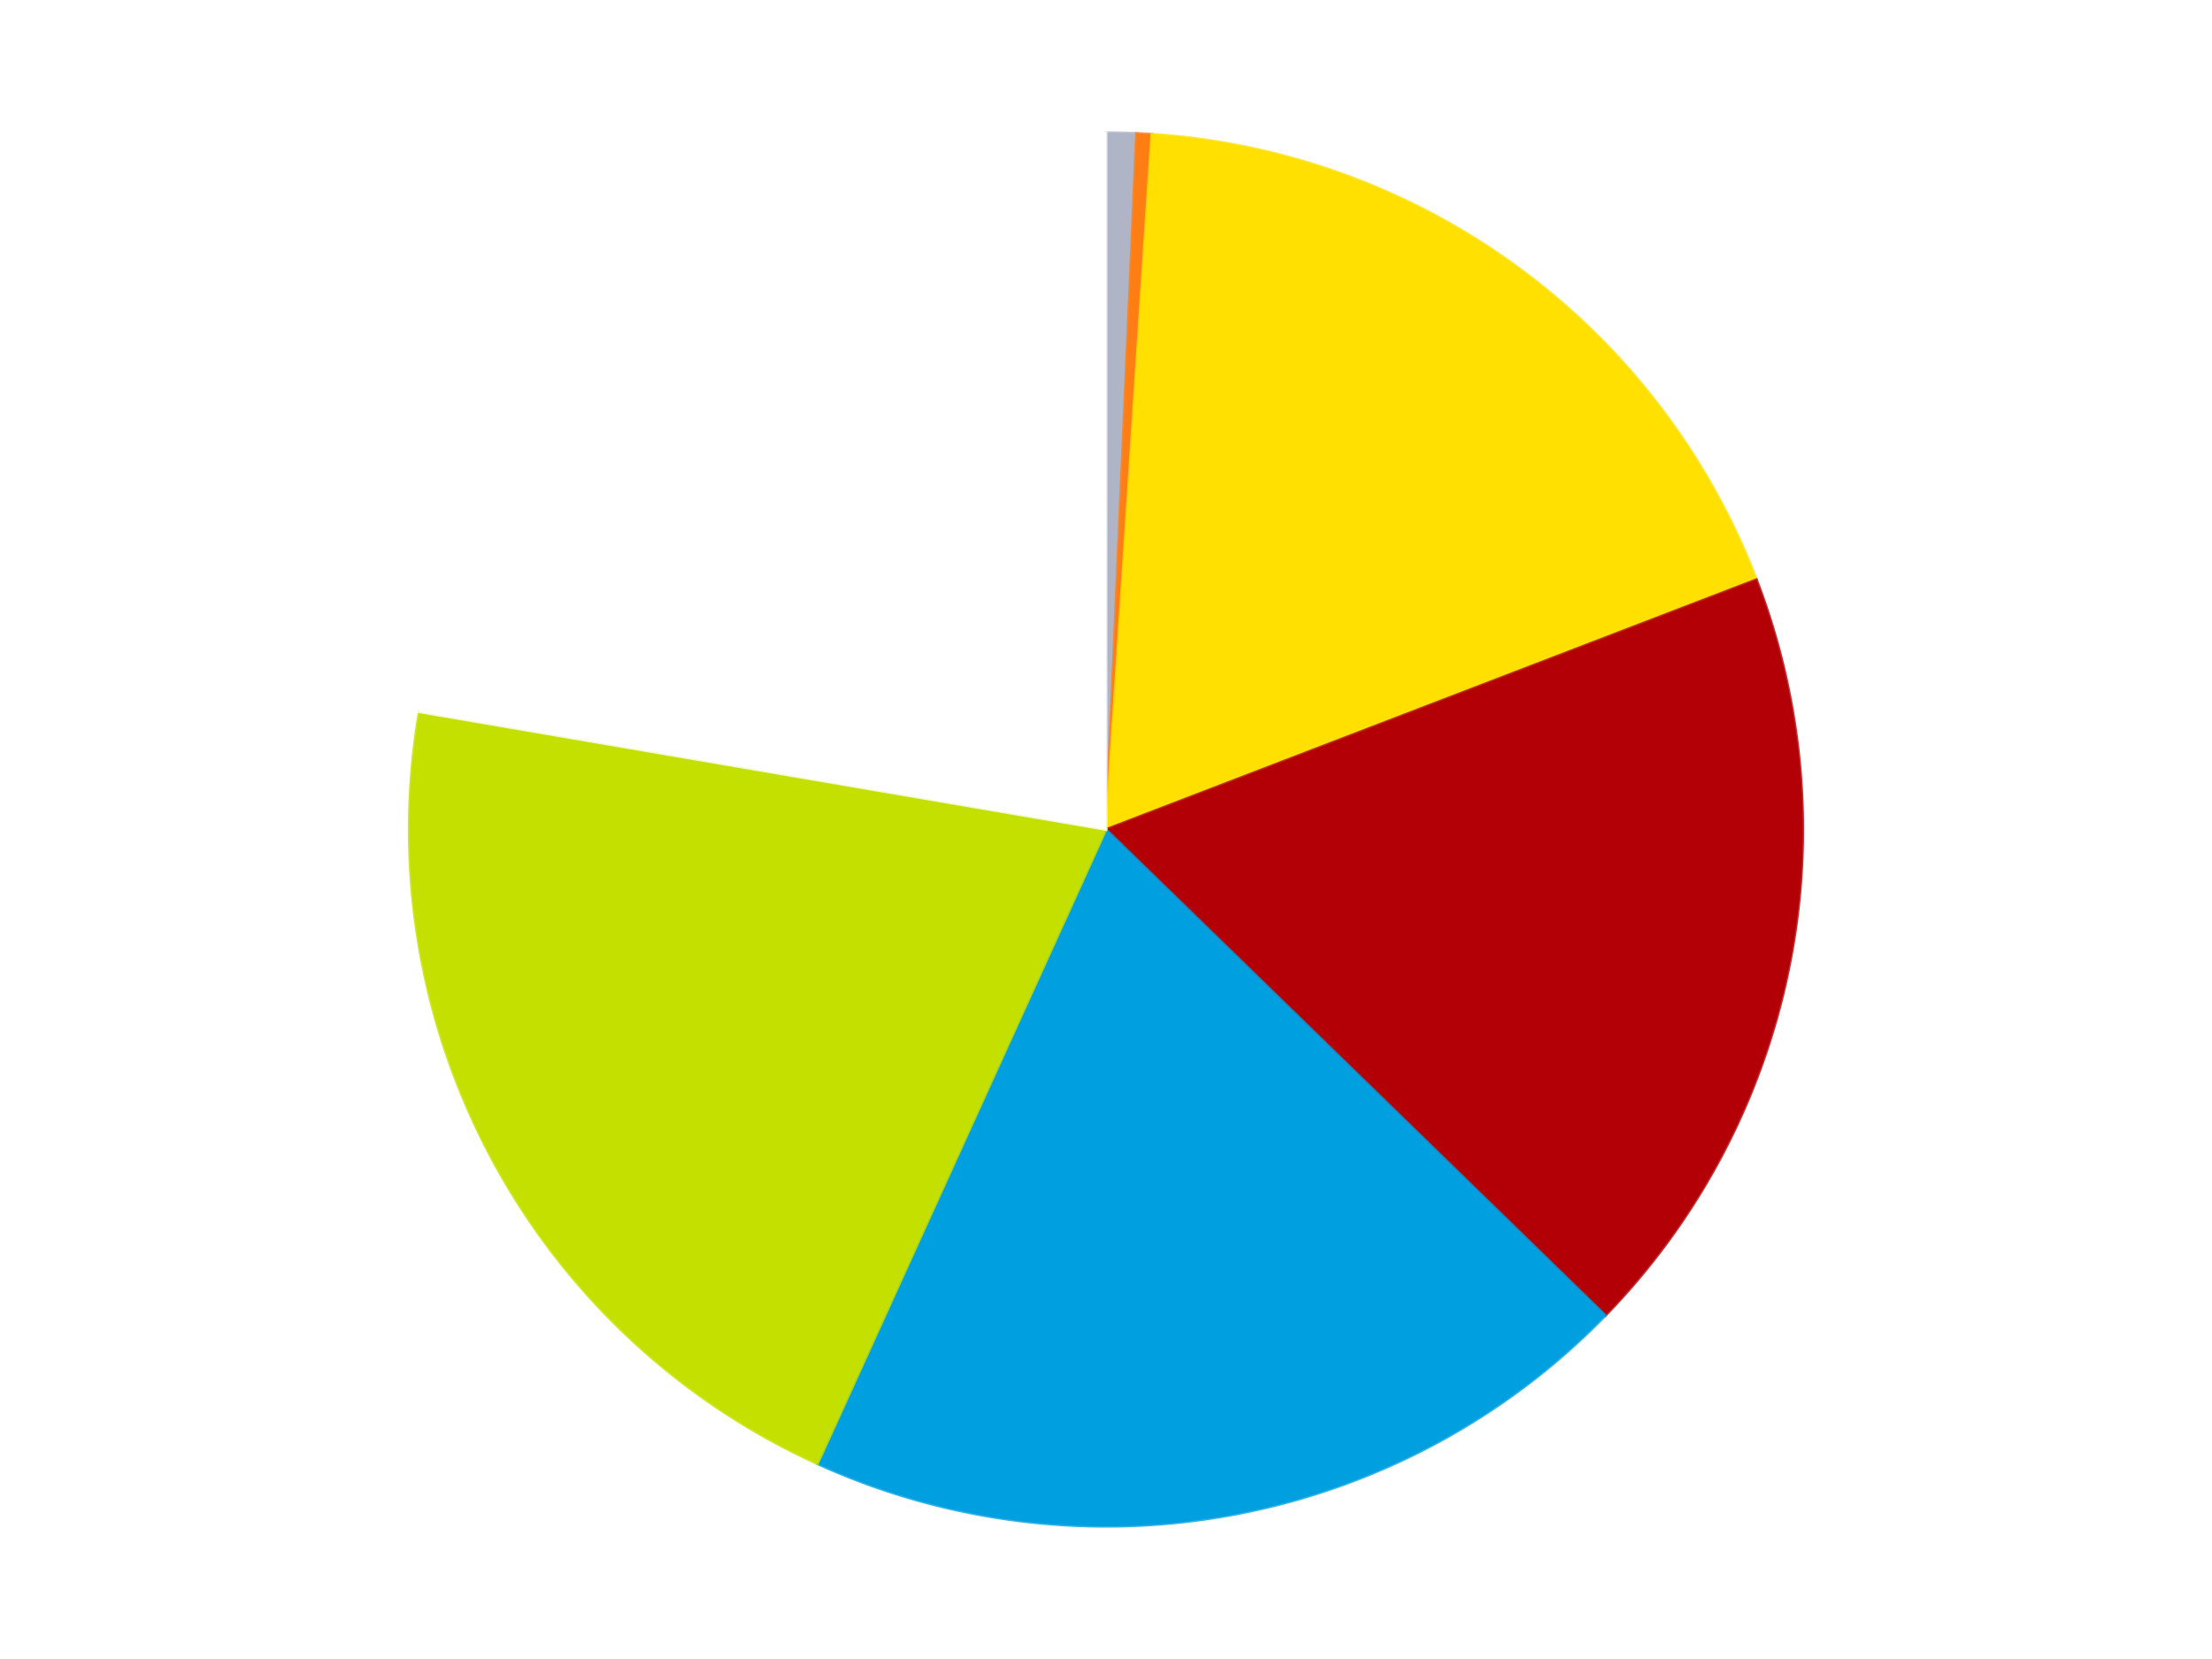 <?xml version='1.0' encoding='utf-8'?>
<svg xmlns="http://www.w3.org/2000/svg" xmlns:xlink="http://www.w3.org/1999/xlink" id="chart-48746804-c926-4909-8389-85a18c6cb8cf" class="pygal-chart" viewBox="0 0 800 600"><!--Generated with pygal 3.0.4 (lxml) ©Kozea 2012-2016 on 2024-07-06--><!--http://pygal.org--><!--http://github.com/Kozea/pygal--><defs><style type="text/css">#chart-48746804-c926-4909-8389-85a18c6cb8cf{-webkit-user-select:none;-webkit-font-smoothing:antialiased;font-family:Consolas,"Liberation Mono",Menlo,Courier,monospace}#chart-48746804-c926-4909-8389-85a18c6cb8cf .title{font-family:Consolas,"Liberation Mono",Menlo,Courier,monospace;font-size:16px}#chart-48746804-c926-4909-8389-85a18c6cb8cf .legends .legend text{font-family:Consolas,"Liberation Mono",Menlo,Courier,monospace;font-size:14px}#chart-48746804-c926-4909-8389-85a18c6cb8cf .axis text{font-family:Consolas,"Liberation Mono",Menlo,Courier,monospace;font-size:10px}#chart-48746804-c926-4909-8389-85a18c6cb8cf .axis text.major{font-family:Consolas,"Liberation Mono",Menlo,Courier,monospace;font-size:10px}#chart-48746804-c926-4909-8389-85a18c6cb8cf .text-overlay text.value{font-family:Consolas,"Liberation Mono",Menlo,Courier,monospace;font-size:16px}#chart-48746804-c926-4909-8389-85a18c6cb8cf .text-overlay text.label{font-family:Consolas,"Liberation Mono",Menlo,Courier,monospace;font-size:10px}#chart-48746804-c926-4909-8389-85a18c6cb8cf .tooltip{font-family:Consolas,"Liberation Mono",Menlo,Courier,monospace;font-size:14px}#chart-48746804-c926-4909-8389-85a18c6cb8cf text.no_data{font-family:Consolas,"Liberation Mono",Menlo,Courier,monospace;font-size:64px}
#chart-48746804-c926-4909-8389-85a18c6cb8cf{background-color:transparent}#chart-48746804-c926-4909-8389-85a18c6cb8cf path,#chart-48746804-c926-4909-8389-85a18c6cb8cf line,#chart-48746804-c926-4909-8389-85a18c6cb8cf rect,#chart-48746804-c926-4909-8389-85a18c6cb8cf circle{-webkit-transition:150ms;-moz-transition:150ms;transition:150ms}#chart-48746804-c926-4909-8389-85a18c6cb8cf .graph &gt; .background{fill:transparent}#chart-48746804-c926-4909-8389-85a18c6cb8cf .plot &gt; .background{fill:transparent}#chart-48746804-c926-4909-8389-85a18c6cb8cf .graph{fill:rgba(0,0,0,.87)}#chart-48746804-c926-4909-8389-85a18c6cb8cf text.no_data{fill:rgba(0,0,0,1)}#chart-48746804-c926-4909-8389-85a18c6cb8cf .title{fill:rgba(0,0,0,1)}#chart-48746804-c926-4909-8389-85a18c6cb8cf .legends .legend text{fill:rgba(0,0,0,.87)}#chart-48746804-c926-4909-8389-85a18c6cb8cf .legends .legend:hover text{fill:rgba(0,0,0,1)}#chart-48746804-c926-4909-8389-85a18c6cb8cf .axis .line{stroke:rgba(0,0,0,1)}#chart-48746804-c926-4909-8389-85a18c6cb8cf .axis .guide.line{stroke:rgba(0,0,0,.54)}#chart-48746804-c926-4909-8389-85a18c6cb8cf .axis .major.line{stroke:rgba(0,0,0,.87)}#chart-48746804-c926-4909-8389-85a18c6cb8cf .axis text.major{fill:rgba(0,0,0,1)}#chart-48746804-c926-4909-8389-85a18c6cb8cf .axis.y .guides:hover .guide.line,#chart-48746804-c926-4909-8389-85a18c6cb8cf .line-graph .axis.x .guides:hover .guide.line,#chart-48746804-c926-4909-8389-85a18c6cb8cf .stackedline-graph .axis.x .guides:hover .guide.line,#chart-48746804-c926-4909-8389-85a18c6cb8cf .xy-graph .axis.x .guides:hover .guide.line{stroke:rgba(0,0,0,1)}#chart-48746804-c926-4909-8389-85a18c6cb8cf .axis .guides:hover text{fill:rgba(0,0,0,1)}#chart-48746804-c926-4909-8389-85a18c6cb8cf .reactive{fill-opacity:1.0;stroke-opacity:.8;stroke-width:1}#chart-48746804-c926-4909-8389-85a18c6cb8cf .ci{stroke:rgba(0,0,0,.87)}#chart-48746804-c926-4909-8389-85a18c6cb8cf .reactive.active,#chart-48746804-c926-4909-8389-85a18c6cb8cf .active .reactive{fill-opacity:0.6;stroke-opacity:.9;stroke-width:4}#chart-48746804-c926-4909-8389-85a18c6cb8cf .ci .reactive.active{stroke-width:1.5}#chart-48746804-c926-4909-8389-85a18c6cb8cf .series text{fill:rgba(0,0,0,1)}#chart-48746804-c926-4909-8389-85a18c6cb8cf .tooltip rect{fill:transparent;stroke:rgba(0,0,0,1);-webkit-transition:opacity 150ms;-moz-transition:opacity 150ms;transition:opacity 150ms}#chart-48746804-c926-4909-8389-85a18c6cb8cf .tooltip .label{fill:rgba(0,0,0,.87)}#chart-48746804-c926-4909-8389-85a18c6cb8cf .tooltip .label{fill:rgba(0,0,0,.87)}#chart-48746804-c926-4909-8389-85a18c6cb8cf .tooltip .legend{font-size:.8em;fill:rgba(0,0,0,.54)}#chart-48746804-c926-4909-8389-85a18c6cb8cf .tooltip .x_label{font-size:.6em;fill:rgba(0,0,0,1)}#chart-48746804-c926-4909-8389-85a18c6cb8cf .tooltip .xlink{font-size:.5em;text-decoration:underline}#chart-48746804-c926-4909-8389-85a18c6cb8cf .tooltip .value{font-size:1.5em}#chart-48746804-c926-4909-8389-85a18c6cb8cf .bound{font-size:.5em}#chart-48746804-c926-4909-8389-85a18c6cb8cf .max-value{font-size:.75em;fill:rgba(0,0,0,.54)}#chart-48746804-c926-4909-8389-85a18c6cb8cf .map-element{fill:transparent;stroke:rgba(0,0,0,.54) !important}#chart-48746804-c926-4909-8389-85a18c6cb8cf .map-element .reactive{fill-opacity:inherit;stroke-opacity:inherit}#chart-48746804-c926-4909-8389-85a18c6cb8cf .color-0,#chart-48746804-c926-4909-8389-85a18c6cb8cf .color-0 a:visited{stroke:#F44336;fill:#F44336}#chart-48746804-c926-4909-8389-85a18c6cb8cf .color-1,#chart-48746804-c926-4909-8389-85a18c6cb8cf .color-1 a:visited{stroke:#3F51B5;fill:#3F51B5}#chart-48746804-c926-4909-8389-85a18c6cb8cf .color-2,#chart-48746804-c926-4909-8389-85a18c6cb8cf .color-2 a:visited{stroke:#009688;fill:#009688}#chart-48746804-c926-4909-8389-85a18c6cb8cf .color-3,#chart-48746804-c926-4909-8389-85a18c6cb8cf .color-3 a:visited{stroke:#FFC107;fill:#FFC107}#chart-48746804-c926-4909-8389-85a18c6cb8cf .color-4,#chart-48746804-c926-4909-8389-85a18c6cb8cf .color-4 a:visited{stroke:#FF5722;fill:#FF5722}#chart-48746804-c926-4909-8389-85a18c6cb8cf .color-5,#chart-48746804-c926-4909-8389-85a18c6cb8cf .color-5 a:visited{stroke:#9C27B0;fill:#9C27B0}#chart-48746804-c926-4909-8389-85a18c6cb8cf .color-6,#chart-48746804-c926-4909-8389-85a18c6cb8cf .color-6 a:visited{stroke:#03A9F4;fill:#03A9F4}#chart-48746804-c926-4909-8389-85a18c6cb8cf .text-overlay .color-0 text{fill:black}#chart-48746804-c926-4909-8389-85a18c6cb8cf .text-overlay .color-1 text{fill:black}#chart-48746804-c926-4909-8389-85a18c6cb8cf .text-overlay .color-2 text{fill:black}#chart-48746804-c926-4909-8389-85a18c6cb8cf .text-overlay .color-3 text{fill:black}#chart-48746804-c926-4909-8389-85a18c6cb8cf .text-overlay .color-4 text{fill:black}#chart-48746804-c926-4909-8389-85a18c6cb8cf .text-overlay .color-5 text{fill:black}#chart-48746804-c926-4909-8389-85a18c6cb8cf .text-overlay .color-6 text{fill:black}
#chart-48746804-c926-4909-8389-85a18c6cb8cf text.no_data{text-anchor:middle}#chart-48746804-c926-4909-8389-85a18c6cb8cf .guide.line{fill:none}#chart-48746804-c926-4909-8389-85a18c6cb8cf .centered{text-anchor:middle}#chart-48746804-c926-4909-8389-85a18c6cb8cf .title{text-anchor:middle}#chart-48746804-c926-4909-8389-85a18c6cb8cf .legends .legend text{fill-opacity:1}#chart-48746804-c926-4909-8389-85a18c6cb8cf .axis.x text{text-anchor:middle}#chart-48746804-c926-4909-8389-85a18c6cb8cf .axis.x:not(.web) text[transform]{text-anchor:start}#chart-48746804-c926-4909-8389-85a18c6cb8cf .axis.x:not(.web) text[transform].backwards{text-anchor:end}#chart-48746804-c926-4909-8389-85a18c6cb8cf .axis.y text{text-anchor:end}#chart-48746804-c926-4909-8389-85a18c6cb8cf .axis.y text[transform].backwards{text-anchor:start}#chart-48746804-c926-4909-8389-85a18c6cb8cf .axis.y2 text{text-anchor:start}#chart-48746804-c926-4909-8389-85a18c6cb8cf .axis.y2 text[transform].backwards{text-anchor:end}#chart-48746804-c926-4909-8389-85a18c6cb8cf .axis .guide.line{stroke-dasharray:4,4;stroke:black}#chart-48746804-c926-4909-8389-85a18c6cb8cf .axis .major.guide.line{stroke-dasharray:6,6;stroke:black}#chart-48746804-c926-4909-8389-85a18c6cb8cf .horizontal .axis.y .guide.line,#chart-48746804-c926-4909-8389-85a18c6cb8cf .horizontal .axis.y2 .guide.line,#chart-48746804-c926-4909-8389-85a18c6cb8cf .vertical .axis.x .guide.line{opacity:0}#chart-48746804-c926-4909-8389-85a18c6cb8cf .horizontal .axis.always_show .guide.line,#chart-48746804-c926-4909-8389-85a18c6cb8cf .vertical .axis.always_show .guide.line{opacity:1 !important}#chart-48746804-c926-4909-8389-85a18c6cb8cf .axis.y .guides:hover .guide.line,#chart-48746804-c926-4909-8389-85a18c6cb8cf .axis.y2 .guides:hover .guide.line,#chart-48746804-c926-4909-8389-85a18c6cb8cf .axis.x .guides:hover .guide.line{opacity:1}#chart-48746804-c926-4909-8389-85a18c6cb8cf .axis .guides:hover text{opacity:1}#chart-48746804-c926-4909-8389-85a18c6cb8cf .nofill{fill:none}#chart-48746804-c926-4909-8389-85a18c6cb8cf .subtle-fill{fill-opacity:.2}#chart-48746804-c926-4909-8389-85a18c6cb8cf .dot{stroke-width:1px;fill-opacity:1;stroke-opacity:1}#chart-48746804-c926-4909-8389-85a18c6cb8cf .dot.active{stroke-width:5px}#chart-48746804-c926-4909-8389-85a18c6cb8cf .dot.negative{fill:transparent}#chart-48746804-c926-4909-8389-85a18c6cb8cf text,#chart-48746804-c926-4909-8389-85a18c6cb8cf tspan{stroke:none !important}#chart-48746804-c926-4909-8389-85a18c6cb8cf .series text.active{opacity:1}#chart-48746804-c926-4909-8389-85a18c6cb8cf .tooltip rect{fill-opacity:.95;stroke-width:.5}#chart-48746804-c926-4909-8389-85a18c6cb8cf .tooltip text{fill-opacity:1}#chart-48746804-c926-4909-8389-85a18c6cb8cf .showable{visibility:hidden}#chart-48746804-c926-4909-8389-85a18c6cb8cf .showable.shown{visibility:visible}#chart-48746804-c926-4909-8389-85a18c6cb8cf .gauge-background{fill:rgba(229,229,229,1);stroke:none}#chart-48746804-c926-4909-8389-85a18c6cb8cf .bg-lines{stroke:transparent;stroke-width:2px}</style><script type="text/javascript">window.pygal = window.pygal || {};window.pygal.config = window.pygal.config || {};window.pygal.config['48746804-c926-4909-8389-85a18c6cb8cf'] = {"allow_interruptions": false, "box_mode": "extremes", "classes": ["pygal-chart"], "css": ["file://style.css", "file://graph.css"], "defs": [], "disable_xml_declaration": false, "dots_size": 2.5, "dynamic_print_values": false, "explicit_size": false, "fill": false, "force_uri_protocol": "https", "formatter": null, "half_pie": false, "height": 600, "include_x_axis": false, "inner_radius": 0, "interpolate": null, "interpolation_parameters": {}, "interpolation_precision": 250, "inverse_y_axis": false, "js": ["//kozea.github.io/pygal.js/2.0.x/pygal-tooltips.min.js"], "legend_at_bottom": false, "legend_at_bottom_columns": null, "legend_box_size": 12, "logarithmic": false, "margin": 20, "margin_bottom": null, "margin_left": null, "margin_right": null, "margin_top": null, "max_scale": 16, "min_scale": 4, "missing_value_fill_truncation": "x", "no_data_text": "No data", "no_prefix": false, "order_min": null, "pretty_print": false, "print_labels": false, "print_values": false, "print_values_position": "center", "print_zeroes": true, "range": null, "rounded_bars": null, "secondary_range": null, "show_dots": true, "show_legend": false, "show_minor_x_labels": true, "show_minor_y_labels": true, "show_only_major_dots": false, "show_x_guides": false, "show_x_labels": true, "show_y_guides": true, "show_y_labels": true, "spacing": 10, "stack_from_top": false, "strict": false, "stroke": true, "stroke_style": null, "style": {"background": "transparent", "ci_colors": [], "colors": ["#F44336", "#3F51B5", "#009688", "#FFC107", "#FF5722", "#9C27B0", "#03A9F4", "#8BC34A", "#FF9800", "#E91E63", "#2196F3", "#4CAF50", "#FFEB3B", "#673AB7", "#00BCD4", "#CDDC39", "#9E9E9E", "#607D8B"], "dot_opacity": "1", "font_family": "Consolas, \"Liberation Mono\", Menlo, Courier, monospace", "foreground": "rgba(0, 0, 0, .87)", "foreground_strong": "rgba(0, 0, 0, 1)", "foreground_subtle": "rgba(0, 0, 0, .54)", "guide_stroke_color": "black", "guide_stroke_dasharray": "4,4", "label_font_family": "Consolas, \"Liberation Mono\", Menlo, Courier, monospace", "label_font_size": 10, "legend_font_family": "Consolas, \"Liberation Mono\", Menlo, Courier, monospace", "legend_font_size": 14, "major_guide_stroke_color": "black", "major_guide_stroke_dasharray": "6,6", "major_label_font_family": "Consolas, \"Liberation Mono\", Menlo, Courier, monospace", "major_label_font_size": 10, "no_data_font_family": "Consolas, \"Liberation Mono\", Menlo, Courier, monospace", "no_data_font_size": 64, "opacity": "1.0", "opacity_hover": "0.6", "plot_background": "transparent", "stroke_opacity": ".8", "stroke_opacity_hover": ".9", "stroke_width": "1", "stroke_width_hover": "4", "title_font_family": "Consolas, \"Liberation Mono\", Menlo, Courier, monospace", "title_font_size": 16, "tooltip_font_family": "Consolas, \"Liberation Mono\", Menlo, Courier, monospace", "tooltip_font_size": 14, "transition": "150ms", "value_background": "rgba(229, 229, 229, 1)", "value_colors": [], "value_font_family": "Consolas, \"Liberation Mono\", Menlo, Courier, monospace", "value_font_size": 16, "value_label_font_family": "Consolas, \"Liberation Mono\", Menlo, Courier, monospace", "value_label_font_size": 10}, "title": null, "tooltip_border_radius": 0, "tooltip_fancy_mode": true, "truncate_label": null, "truncate_legend": null, "width": 800, "x_label_rotation": 0, "x_labels": null, "x_labels_major": null, "x_labels_major_count": null, "x_labels_major_every": null, "x_title": null, "xrange": null, "y_label_rotation": 0, "y_labels": null, "y_labels_major": null, "y_labels_major_count": null, "y_labels_major_every": null, "y_title": null, "zero": 0, "legends": ["Light Bluish Gray", "Orange", "Yellow", "Red", "Dark Azure", "Lime", "White"]}</script><script type="text/javascript" xlink:href="https://kozea.github.io/pygal.js/2.0.x/pygal-tooltips.min.js"/></defs><title>Pygal</title><g class="graph pie-graph vertical"><rect x="0" y="0" width="800" height="600" class="background"/><g transform="translate(20, 20)" class="plot"><rect x="0" y="0" width="760" height="560" class="background"/><g class="series serie-0 color-0"><g class="slices"><g class="slice" style="fill: #AFB5C7; stroke: #AFB5C7"><path d="M380 28 A252 252 0 0 1 391.03 28.242 L380 280 A0 0 0 0 0 380 280 z" class="slice reactive tooltip-trigger"/><desc class="value">2</desc><desc class="x centered">382.7582512534759</desc><desc class="y centered">154.03019389543104</desc></g></g></g><g class="series serie-1 color-1"><g class="slices"><g class="slice" style="fill: #FF7E14; stroke: #FF7E14"><path d="M391.03 28.242 A252 252 0 0 1 396.539 28.543 L380 280 A0 0 0 0 0 380 280 z" class="slice reactive tooltip-trigger"/><desc class="value">1</desc><desc class="x centered">386.89273654134996</desc><desc class="y centered">154.1886722787986</desc></g></g></g><g class="series serie-2 color-2"><g class="slices"><g class="slice" style="fill: #FFE001; stroke: #FFE001"><path d="M396.539 28.543 A252 252 0 0 1 615.246 189.648 L380 280 A0 0 0 0 0 380 280 z" class="slice reactive tooltip-trigger"/><desc class="value">52</desc><desc class="x centered">454.7288347606696</desc><desc class="y centered">178.55247043267866</desc></g></g></g><g class="series serie-3 color-3"><g class="slices"><g class="slice" style="fill: #B30006; stroke: #B30006"><path d="M615.246 189.648 A252 252 0 0 1 560.612 455.736 L380 280 A0 0 0 0 0 380 280 z" class="slice reactive tooltip-trigger"/><desc class="value">52</desc><desc class="x centered">503.42524870848615</desc><desc class="y centered">305.3418227688603</desc></g></g></g><g class="series serie-4 color-4"><g class="slices"><g class="slice" style="fill: #009FE0; stroke: #009FE0"><path d="M560.612 455.736 A252 252 0 0 1 275.658 509.383 L380 280 A0 0 0 0 0 380 280 z" class="slice reactive tooltip-trigger"/><desc class="value">56</desc><desc class="x centered">403.31192020107903</desc><desc class="y centered">403.8246921116242</desc></g></g></g><g class="series serie-5 color-5"><g class="slices"><g class="slice" style="fill: #C4E000; stroke: #C4E000"><path d="M275.658 509.383 A252 252 0 0 1 131.618 237.449 L380 280 A0 0 0 0 0 380 280 z" class="slice reactive tooltip-trigger"/><desc class="value">60</desc><desc class="x centered">268.65521289310414</desc><desc class="y centered">338.97743961990926</desc></g></g></g><g class="series serie-6 color-6"><g class="slices"><g class="slice" style="fill: #FFFFFF; stroke: #FFFFFF"><path d="M131.618 237.449 A252 252 0 0 1 380 28 L380 280 A0 0 0 0 0 380 280 z" class="slice reactive tooltip-trigger"/><desc class="value">64</desc><desc class="x centered">298.7742108242934</desc><desc class="y centered">183.67569791177482</desc></g></g></g></g><g class="titles"/><g transform="translate(20, 20)" class="plot overlay"><g class="series serie-0 color-0"/><g class="series serie-1 color-1"/><g class="series serie-2 color-2"/><g class="series serie-3 color-3"/><g class="series serie-4 color-4"/><g class="series serie-5 color-5"/><g class="series serie-6 color-6"/></g><g transform="translate(20, 20)" class="plot text-overlay"><g class="series serie-0 color-0"/><g class="series serie-1 color-1"/><g class="series serie-2 color-2"/><g class="series serie-3 color-3"/><g class="series serie-4 color-4"/><g class="series serie-5 color-5"/><g class="series serie-6 color-6"/></g><g transform="translate(20, 20)" class="plot tooltip-overlay"><g transform="translate(0 0)" style="opacity: 0" class="tooltip"><rect rx="0" ry="0" width="0" height="0" class="tooltip-box"/><g class="text"/></g></g></g></svg>